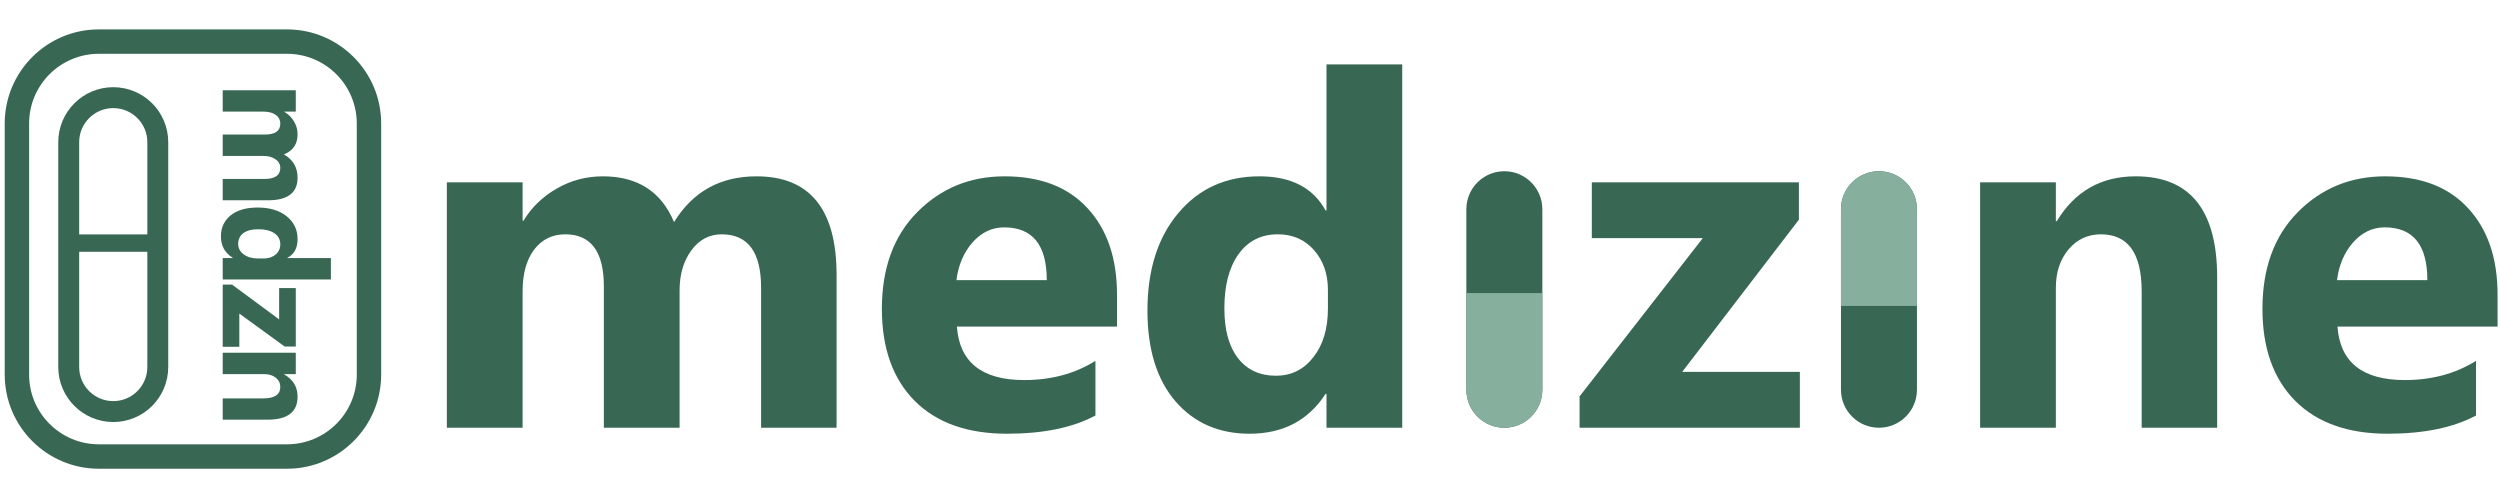 <svg version="1.2" preserveAspectRatio="xMidYMid meet" height="100" viewBox="0 0 375 75" zoomAndPan="magnify" width="500" xmlns:xlink="http://www.w3.org/1999/xlink" xmlns="http://www.w3.org/2000/svg"><defs><clipPath id="a33646f65a"><path d="M 219.832 43 L 231.379 43 L 231.379 64.387 L 219.832 64.387 Z M 219.832 43"></path></clipPath><clipPath id="cfb728860d"><path d="M 231.352 31.383 L 231.352 58.461 C 231.352 61.609 228.797 64.16 225.652 64.16 C 222.504 64.16 219.953 61.609 219.953 58.461 L 219.953 31.383 C 219.953 28.234 222.504 25.684 225.652 25.684 C 228.797 25.684 231.352 28.234 231.352 31.383 Z M 231.352 31.383"></path></clipPath><clipPath id="6da9e4f7c2"><path d="M 276.066 25.473 L 287.613 25.473 L 287.613 46 L 276.066 46 Z M 276.066 25.473"></path></clipPath><clipPath id="a514ecc67d"><path d="M 287.543 58.461 L 287.543 31.383 C 287.543 28.234 284.988 25.684 281.844 25.684 C 278.699 25.684 276.145 28.234 276.145 31.383 L 276.145 58.461 C 276.145 61.609 278.699 64.16 281.844 64.16 C 284.988 64.16 287.543 61.609 287.543 58.461 Z M 287.543 58.461"></path></clipPath><clipPath id="787aa260d8"><path d="M 0 4.051 L 58 4.051 L 58 70.801 L 0 70.801 Z M 0 4.051"></path></clipPath></defs><g id="b840590012"><path d="M 231.352 31.383 L 231.352 58.461 C 231.352 61.609 228.797 64.16 225.652 64.16 C 222.504 64.16 219.953 61.609 219.953 58.461 L 219.953 31.383 C 219.953 28.234 222.504 25.684 225.652 25.684 C 228.797 25.684 231.352 28.234 231.352 31.383 Z M 231.352 31.383" style="stroke:none;fill-rule:evenodd;fill:#386853;fill-opacity:1;"></path><g clip-path="url(#a33646f65a)" clip-rule="nonzero"><g clip-path="url(#cfb728860d)" clip-rule="evenodd"><path d="M 218.637 43.957 L 233.539 43.957 L 233.539 77.441 L 218.637 77.441 Z M 218.637 43.957" style="stroke:none;fill-rule:evenodd;fill:#86af9d;fill-opacity:1;"></path></g></g><path d="M 287.543 58.461 L 287.543 31.383 C 287.543 28.234 284.988 25.684 281.844 25.684 C 278.699 25.684 276.145 28.234 276.145 31.383 L 276.145 58.461 C 276.145 61.609 278.699 64.16 281.844 64.16 C 284.988 64.16 287.543 61.609 287.543 58.461 Z M 287.543 58.461" style="stroke:none;fill-rule:evenodd;fill:#386853;fill-opacity:1;"></path><g clip-path="url(#6da9e4f7c2)" clip-rule="nonzero"><g clip-path="url(#a514ecc67d)" clip-rule="evenodd"><path d="M 274.828 12.402 L 289.734 12.402 L 289.734 45.887 L 274.828 45.887 Z M 274.828 12.402" style="stroke:none;fill-rule:evenodd;fill:#86af9d;fill-opacity:1;"></path></g></g><path d="M 125.488 64.16 L 114.164 64.16 L 114.164 43.164 C 114.164 37.82 112.195 35.148 108.266 35.148 C 106.395 35.148 104.875 35.949 103.699 37.559 C 102.527 39.164 101.938 41.164 101.938 43.562 L 101.938 64.16 L 90.578 64.16 L 90.578 42.949 C 90.578 37.75 88.648 35.148 84.789 35.148 C 82.848 35.148 81.289 35.914 80.113 37.449 C 78.965 38.984 78.391 41.066 78.391 43.703 L 78.391 64.16 L 67.027 64.16 L 67.027 27.348 L 78.391 27.348 L 78.391 33.098 L 78.535 33.098 C 79.707 31.133 81.348 29.539 83.457 28.316 C 85.594 27.07 87.918 26.449 90.434 26.449 C 95.633 26.449 99.195 28.738 101.109 33.316 C 103.914 28.738 108.039 26.449 113.48 26.449 C 121.484 26.449 125.488 31.387 125.488 41.262 Z M 125.488 64.16" style="stroke:none;fill-rule:nonzero;fill:#386853;fill-opacity:1;"></path><path d="M 167.551 48.988 L 143.535 48.988 C 143.918 54.336 147.285 57.008 153.637 57.008 C 157.688 57.008 161.246 56.047 164.316 54.129 L 164.316 62.328 C 160.91 64.148 156.488 65.059 151.051 65.059 C 145.105 65.059 140.492 63.418 137.207 60.137 C 133.926 56.828 132.281 52.227 132.281 46.328 C 132.281 40.219 134.055 35.375 137.602 31.805 C 141.148 28.234 145.512 26.449 150.691 26.449 C 156.059 26.449 160.203 28.043 163.129 31.23 C 166.078 34.418 167.551 38.742 167.551 44.207 Z M 157.016 42.016 C 157.016 36.742 154.883 34.105 150.617 34.105 C 148.797 34.105 147.215 34.859 145.871 36.371 C 144.555 37.879 143.75 39.762 143.465 42.016 Z M 157.016 42.016" style="stroke:none;fill-rule:nonzero;fill:#386853;fill-opacity:1;"></path><path d="M 210.336 64.16 L 198.973 64.16 L 198.973 59.094 L 198.828 59.094 C 196.242 63.07 192.441 65.059 187.434 65.059 C 182.832 65.059 179.129 63.441 176.324 60.207 C 173.52 56.945 172.117 52.406 172.117 46.582 C 172.117 40.492 173.664 35.617 176.754 31.949 C 179.848 28.281 183.898 26.449 188.906 26.449 C 193.652 26.449 196.961 28.148 198.828 31.555 L 198.973 31.555 L 198.973 9.656 L 210.336 9.656 Z M 199.188 46.258 L 199.188 43.488 C 199.188 41.094 198.492 39.102 197.105 37.52 C 195.715 35.938 193.902 35.148 191.676 35.148 C 189.16 35.148 187.191 36.145 185.777 38.133 C 184.363 40.098 183.656 42.805 183.656 46.258 C 183.656 49.492 184.34 51.984 185.707 53.734 C 187.074 55.484 188.965 56.359 191.387 56.359 C 193.688 56.359 195.559 55.438 196.996 53.59 C 198.457 51.746 199.188 49.301 199.188 46.258 Z M 199.188 46.258" style="stroke:none;fill-rule:nonzero;fill:#386853;fill-opacity:1;"></path><path d="M 269.98 64.16 L 236.938 64.16 L 236.938 59.453 L 255.418 35.723 L 238.773 35.723 L 238.773 27.348 L 269.836 27.348 L 269.836 32.953 L 252.328 55.785 L 269.98 55.785 Z M 269.98 64.16" style="stroke:none;fill-rule:nonzero;fill:#386853;fill-opacity:1;"></path><path d="M 332.574 64.16 L 321.25 64.16 L 321.25 43.703 C 321.25 38 319.211 35.148 315.137 35.148 C 313.172 35.148 311.555 35.902 310.281 37.414 C 309.012 38.922 308.379 40.84 308.379 43.164 L 308.379 64.16 L 297.016 64.16 L 297.016 27.348 L 308.379 27.348 L 308.379 33.172 L 308.523 33.172 C 311.23 28.688 315.172 26.449 320.352 26.449 C 328.5 26.449 332.574 31.504 332.574 41.621 Z M 332.574 64.16" style="stroke:none;fill-rule:nonzero;fill:#386853;fill-opacity:1;"></path><path d="M 374.637 48.988 L 350.621 48.988 C 351.004 54.336 354.371 57.008 360.723 57.008 C 364.773 57.008 368.332 56.047 371.402 54.129 L 371.402 62.328 C 367.996 64.148 363.574 65.059 358.137 65.059 C 352.191 65.059 347.578 63.418 344.293 60.137 C 341.008 56.828 339.367 52.227 339.367 46.328 C 339.367 40.219 341.141 35.375 344.688 31.805 C 348.234 28.234 352.598 26.449 357.777 26.449 C 363.145 26.449 367.289 28.043 370.215 31.23 C 373.164 34.418 374.637 38.742 374.637 44.207 Z M 364.102 42.016 C 364.102 36.742 361.969 34.105 357.703 34.105 C 355.883 34.105 354.301 34.859 352.957 36.371 C 351.641 37.879 350.836 39.762 350.551 42.016 Z M 364.102 42.016" style="stroke:none;fill-rule:nonzero;fill:#386853;fill-opacity:1;"></path><path transform="matrix(0.251,0,0,0.251,-51.806,-201.478)" d="M 300.693 887.664 L 300.693 1022.052 C 300.693 1036.725 288.774 1048.659 274.086 1048.659 C 259.398 1048.659 247.464 1036.725 247.464 1022.052 L 247.464 887.664 C 247.464 872.976 259.398 861.057 274.086 861.057 C 288.774 861.057 300.693 872.976 300.693 887.664 Z M 300.693 887.664" style="fill:none;stroke-width:12.5;stroke-linecap:round;stroke-linejoin:bevel;stroke:#386853;stroke-opacity:1;stroke-miterlimit:1;"></path><path transform="matrix(0.251,0,0,0.251,-51.806,-201.478)" d="M 248.382 947.973 L 299.79 947.973" style="fill:none;stroke-width:10.42;stroke-linecap:butt;stroke-linejoin:miter;stroke:#386853;stroke-opacity:1;stroke-miterlimit:1;"></path><g clip-path="url(#787aa260d8)" clip-rule="nonzero"><path d="M 0.707 18.527 C 0.707 10.738 7.031 4.41 14.824 4.41 L 43.059 4.41 C 50.848 4.41 57.176 10.738 57.176 18.527 L 57.176 56.191 C 57.176 63.98 50.848 70.309 43.059 70.309 L 14.824 70.309 C 7.031 70.309 0.707 63.98 0.707 56.191 Z M 4.367 18.527 L 4.367 56.191 C 4.367 61.961 9.051 66.645 14.824 66.645 L 43.059 66.645 C 48.828 66.645 53.516 61.961 53.516 56.191 L 53.516 18.527 C 53.516 12.758 48.828 8.07 43.059 8.07 L 14.824 8.07 C 9.051 8.07 4.367 12.758 4.367 18.527 Z M 4.367 18.527" style="stroke:none;fill-rule:evenodd;fill:#386853;fill-opacity:1;"></path></g><path d="M 33.406 30.043 L 33.406 26.844 L 39.656 26.844 C 41.25 26.844 42.043 26.289 42.043 25.18 C 42.043 24.652 41.805 24.223 41.328 23.891 C 40.848 23.559 40.254 23.391 39.539 23.391 L 33.406 23.391 L 33.406 20.184 L 39.723 20.184 C 41.27 20.184 42.043 19.641 42.043 18.551 C 42.043 18.004 41.816 17.562 41.359 17.23 C 40.902 16.906 40.281 16.742 39.496 16.742 L 33.406 16.742 L 33.406 13.535 L 44.367 13.535 L 44.367 16.742 L 42.656 16.742 L 42.656 16.785 C 43.238 17.117 43.715 17.578 44.078 18.176 C 44.449 18.777 44.637 19.434 44.637 20.145 C 44.637 21.613 43.953 22.617 42.59 23.16 C 43.953 23.949 44.637 25.113 44.637 26.652 C 44.637 28.91 43.164 30.043 40.223 30.043 Z M 33.406 30.043" style="stroke:none;fill-rule:nonzero;fill:#386853;fill-opacity:1;"></path><path d="M 33.406 41.918 L 33.406 38.711 L 34.914 38.711 L 34.914 38.672 C 33.73 37.941 33.137 36.867 33.137 35.453 C 33.137 34.152 33.621 33.109 34.582 32.316 C 35.555 31.523 36.906 31.129 38.641 31.129 C 40.453 31.129 41.906 31.566 42.996 32.438 C 44.09 33.312 44.637 34.453 44.637 35.871 C 44.637 37.211 44.129 38.145 43.113 38.672 L 43.113 38.711 L 49.633 38.711 L 49.633 41.918 Z M 38.738 38.773 L 39.562 38.773 C 40.273 38.773 40.867 38.578 41.336 38.184 C 41.809 37.793 42.043 37.281 42.043 36.652 C 42.043 35.941 41.75 35.387 41.156 34.984 C 40.57 34.586 39.766 34.387 38.738 34.387 C 37.773 34.387 37.031 34.582 36.512 34.965 C 35.988 35.352 35.727 35.887 35.727 36.57 C 35.727 37.219 36.004 37.746 36.551 38.152 C 37.102 38.566 37.828 38.773 38.738 38.773 Z M 38.738 38.773" style="stroke:none;fill-rule:nonzero;fill:#386853;fill-opacity:1;"></path><path d="M 33.406 52.02 L 33.406 42.691 L 34.809 42.691 L 41.871 47.91 L 41.871 43.211 L 44.367 43.211 L 44.367 51.98 L 42.699 51.98 L 35.898 47.035 L 35.898 52.02 Z M 33.406 52.02" style="stroke:none;fill-rule:nonzero;fill:#386853;fill-opacity:1;"></path><path d="M 33.406 62.953 L 33.406 59.758 L 39.496 59.758 C 41.195 59.758 42.043 59.18 42.043 58.031 C 42.043 57.477 41.82 57.02 41.371 56.66 C 40.922 56.301 40.348 56.121 39.656 56.121 L 33.406 56.121 L 33.406 52.914 L 44.367 52.914 L 44.367 56.121 L 42.633 56.121 L 42.633 56.164 C 43.969 56.926 44.637 58.039 44.637 59.504 C 44.637 61.805 43.129 62.953 40.117 62.953 Z M 33.406 62.953" style="stroke:none;fill-rule:nonzero;fill:#386853;fill-opacity:1;"></path></g></svg>